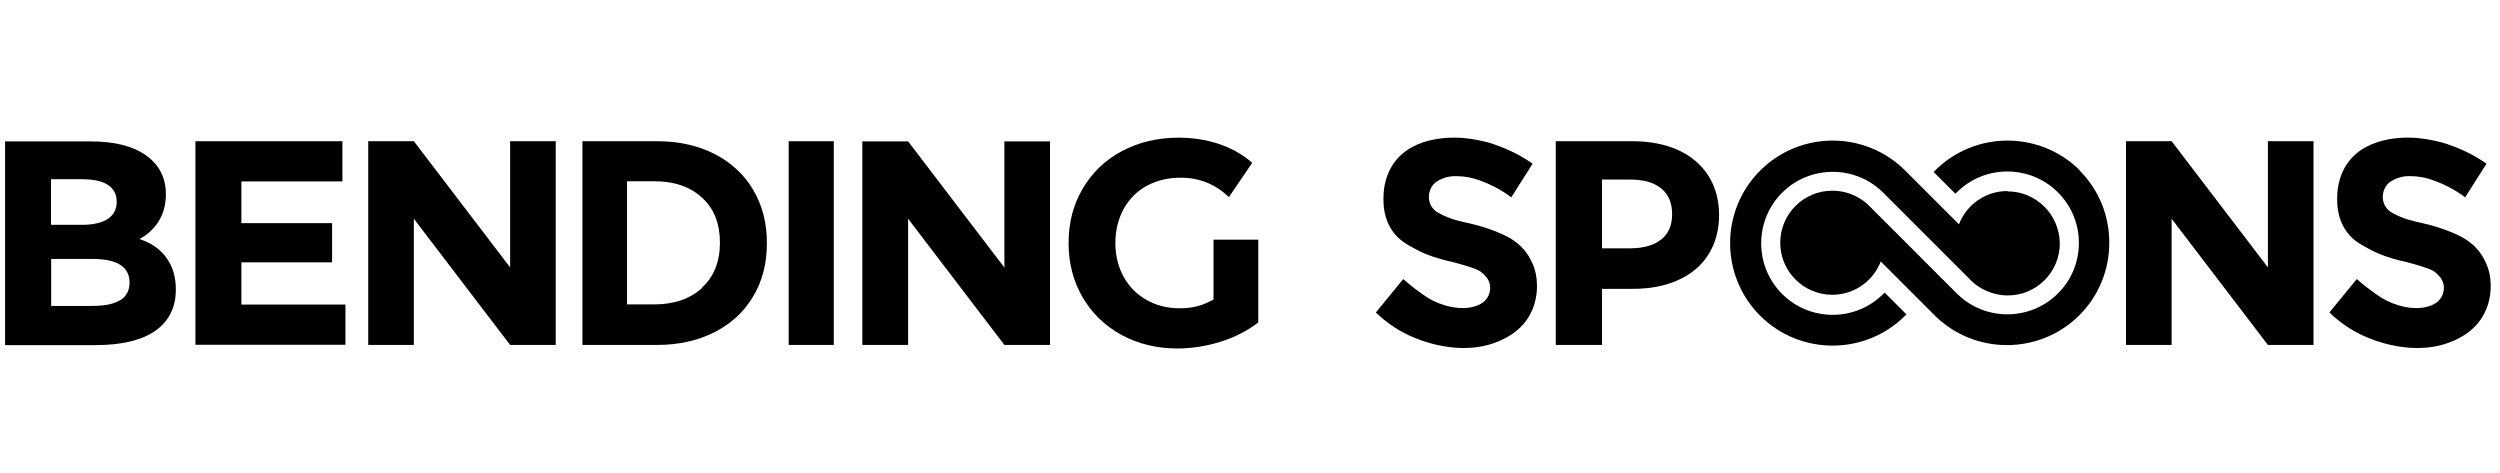 <?xml version="1.0" encoding="UTF-8"?>
<svg id="Livello_1" xmlns="http://www.w3.org/2000/svg" version="1.1" viewBox="0 0 148 28">
  <!-- Generator: Adobe Illustrator 29.6.1, SVG Export Plug-In . SVG Version: 2.1.1 Build 9)  -->
  <path d="M9.84,15.24c-.38-.51-.91-.87-1.59-1.09.5-.26.88-.62,1.16-1.08s.41-.98.41-1.57c0-.96-.38-1.73-1.16-2.29-.77-.56-1.88-.84-3.32-.84H.3v12.06h5.38c1.54,0,2.71-.29,3.52-.85.8-.57,1.21-1.38,1.21-2.44,0-.75-.19-1.38-.57-1.89ZM3.02,10.61h1.83c.68,0,1.19.11,1.53.33.35.23.53.56.53,1s-.17.78-.53,1.02c-.35.23-.86.35-1.53.35h-1.83v-2.69ZM7.11,17.77c-.37.23-.91.34-1.63.34h-2.45v-2.78h2.46c1.45,0,2.18.47,2.18,1.4,0,.47-.19.82-.56,1.05Z"/>
  <path d="M20.45,18.03v2.38h-8.88v-12.05h8.7v2.38h-5.98v2.47h5.37v2.32h-5.37v2.5h6.17Z"/>
  <path d="M32.9,8.36v12.06h-2.7l-5.7-7.47v7.47h-2.7v-12.06h2.7l5.7,7.47v-7.47h2.7Z"/>
  <path d="M136.96,8.36v12.06h-2.7l-5.7-7.47v7.47h-2.7v-12.06h2.7l5.7,7.47v-7.47h2.7Z"/>
  <path d="M62.16,8.36v12.06h-2.7l-5.7-7.47v7.47h-2.71v-12.05h2.71l5.7,7.47v-7.47h2.7Z"/>
  <path d="M49.36,8.36h-2.67v12.06h2.67v-12.06Z"/>
  <path d="M101.14,10.41c-.41-.65-1.01-1.16-1.78-1.52-.77-.35-1.68-.53-2.73-.53h-4.53v12.06h2.74v-3.32h1.8c1.05,0,1.95-.17,2.73-.53s1.37-.86,1.78-1.52c.41-.66.62-1.44.62-2.32,0-.89-.22-1.67-.63-2.32ZM98.35,14.17c-.43.35-1.05.53-1.87.53h-1.64v-4.07h1.64c.82,0,1.44.17,1.87.53.43.35.64.86.64,1.52,0,.65-.21,1.14-.64,1.5Z"/>
  <path d="M71.84,17.73c-.63.35-1.2.52-1.98.52s-1.41-.17-1.98-.49c-.58-.33-1.03-.78-1.36-1.37-.32-.59-.49-1.25-.49-2s.17-1.43.49-2.02c.33-.59.78-1.05,1.37-1.37s1.26-.48,2.01-.48c1.1,0,2.05.38,2.85,1.15l1.38-2.03c-.45-.4-.96-.71-1.55-.96-.84-.35-1.78-.53-2.82-.53-1.24,0-2.35.27-3.35.8-.99.53-1.77,1.28-2.32,2.23-.56.95-.83,2.02-.83,3.21s.28,2.26.83,3.21c.56.95,1.32,1.69,2.31,2.23.98.53,2.08.8,3.31.8.86,0,1.71-.14,2.55-.4s1.59-.65,2.23-1.14v-4.9h-2.65v3.53h0Z"/>
  <path d="M83.47,19.88c-.51-.23-1.26-.65-2.02-1.38.54-.66,1.08-1.32,1.62-1.98.17.14.4.35.69.57.24.18.55.4.75.53.79.49,1.96.8,2.85.5.36-.12.53-.28.62-.4.05-.05.29-.38.23-.83-.06-.38-.32-.61-.46-.73-.18-.16-.39-.26-1.21-.5-.44-.13-.6-.16-.9-.23-.44-.11-1.17-.31-1.87-.7-.5-.27-.92-.5-1.28-.98-.59-.78-.59-1.65-.59-2.01,0-.31.02-1.24.62-2.09,1.22-1.71,3.74-1.51,4.12-1.48.6.05,1.25.21,1.25.21.35.08.64.19.9.29.85.32,1.5.71,1.94,1.02-.42.66-.84,1.33-1.26,1.99-.68-.5-1.3-.79-1.74-.95-.59-.23-1.05-.29-1.41-.3-.51-.02-.77.08-.92.14-.19.08-.47.2-.65.5-.21.35-.21.8-.02,1.13.13.22.31.34.44.41.65.37,1.32.5,1.76.6.36.08,1.23.29,2.12.71.24.11.62.31.99.67.14.14.28.3.41.5,0,0,.26.39.4.85.2.62.29,1.92-.47,3-.47.66-1.06.98-1.43,1.16-2.41,1.17-5.09-.04-5.48-.22Z"/>
  <path d="M139.92,19.88c-.51-.23-1.26-.65-2.02-1.38.54-.66,1.08-1.32,1.62-1.98.17.14.4.35.7.57.24.18.55.4.75.53.79.49,1.96.8,2.85.5.36-.12.53-.28.62-.4.05-.05.29-.38.23-.83-.06-.38-.32-.61-.46-.73-.18-.16-.39-.26-1.21-.5-.44-.13-.6-.16-.9-.23-.44-.11-1.17-.31-1.87-.7-.5-.27-.92-.5-1.28-.98-.59-.78-.59-1.65-.59-2.01,0-.31.02-1.24.62-2.09,1.22-1.71,3.75-1.51,4.12-1.48.6.05,1.25.21,1.25.21.35.08.64.19.91.29.85.32,1.5.71,1.94,1.02-.42.66-.84,1.33-1.26,1.99-.68-.5-1.3-.79-1.74-.95-.59-.23-1.05-.29-1.41-.3-.51-.02-.77.08-.92.14-.19.08-.47.2-.65.5-.21.35-.21.8-.02,1.13.13.22.31.34.44.41.65.37,1.32.5,1.76.6.36.08,1.23.29,2.11.71.24.11.62.31.99.67.14.14.28.3.41.5,0,0,.26.39.4.85.2.62.29,1.92-.47,3-.47.66-1.06.98-1.43,1.16-2.41,1.17-5.1-.04-5.49-.22Z"/>
  <path d="M44.58,11.22c-.55-.91-1.31-1.61-2.29-2.11-.98-.5-2.12-.75-3.4-.75h-4.41v12.06h4.41c1.29,0,2.41-.25,3.4-.75.98-.5,1.75-1.2,2.29-2.11.55-.91.82-1.96.82-3.17,0-1.2-.27-2.25-.82-3.16ZM41.57,17.04c-.71.65-1.65.98-2.83.98h-1.62v-7.29h1.62c1.18,0,2.13.33,2.83.98.71.65,1.05,1.54,1.05,2.66,0,1.11-.35,2-1.05,2.65Z"/>
  <path d="M118.84,11.31c-1.31,0-2.43.82-2.87,1.97l-3.18-3.18c-2.37-2.37-6.22-2.37-8.59,0-2.37,2.37-2.37,6.22,0,8.59,1.18,1.18,2.74,1.77,4.29,1.77s3.11-.59,4.29-1.77l.08-.08-1.29-1.29-.08.08c-1.65,1.65-4.34,1.65-5.99,0s-1.65-4.34,0-5.99,4.34-1.65,5.99,0l5.14,5.14.08.08c.26.25.56.45.89.59.38.17.81.27,1.26.27,1.7,0,3.08-1.38,3.08-3.08-.02-1.7-1.39-3.08-3.09-3.08Z"/>
  <path d="M123.14,10.1c-2.37-2.37-6.22-2.37-8.59,0l-.08.08,1.29,1.29.08-.08c1.65-1.65,4.34-1.65,5.99,0,.8.8,1.24,1.86,1.24,2.99s-.44,2.2-1.24,2.99c-1.65,1.65-4.34,1.65-5.99,0l-5.14-5.14-.08-.08c-.17-.17-.37-.32-.59-.44-.46-.27-.98-.42-1.56-.42-1.7,0-3.08,1.38-3.08,3.08s1.38,3.08,3.08,3.08c1.31,0,2.43-.82,2.87-1.97l3.18,3.18c1.18,1.18,2.74,1.77,4.29,1.77s3.11-.59,4.29-1.77c1.14-1.14,1.77-2.67,1.77-4.29,0-1.62-.62-3.14-1.77-4.29Z"/>
</svg>